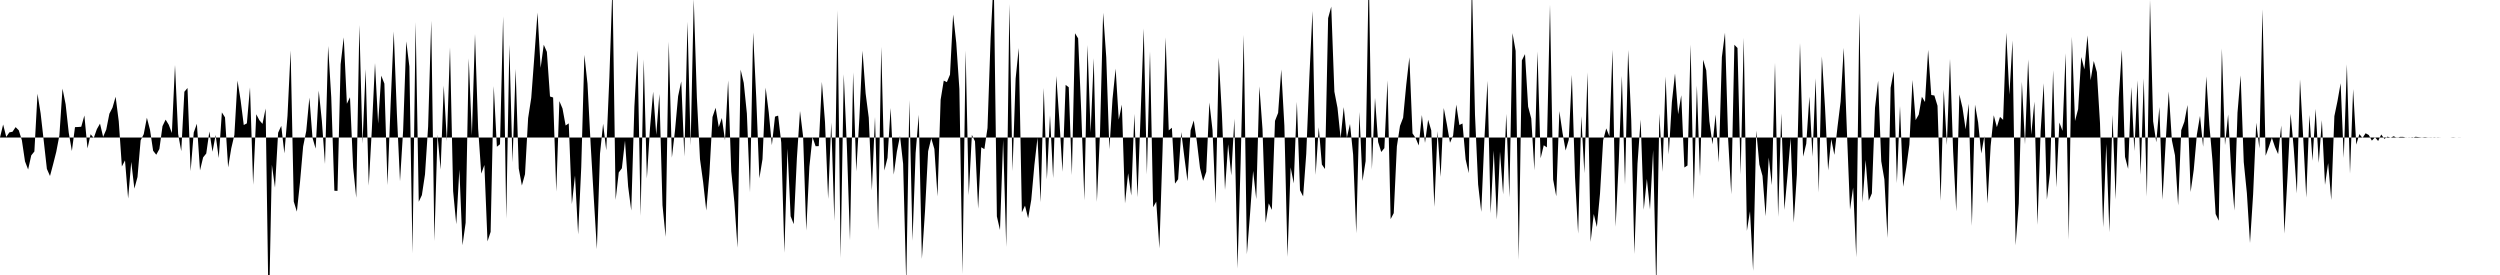 <svg viewBox="0 0 200 22" >
<polyline points="0,11 0.25,9.96 0.50,10.95 0.75,10.59 1,10.54 1.25,10.17 1.50,10.42 1.75,11.22 2,12.91 2.25,13.56 2.50,12.43 2.75,12.12 3,7.50 3.25,9.07 3.50,11.27 3.75,13.51 4,14.08 4.25,13.14 4.50,12.15 4.75,10.84 5,7.09 5.25,8.34 5.50,10.62 5.75,12.08 6,10.17 6.25,10.16 6.50,10.14 6.75,9.24 7,11.87 7.25,10.74 7.50,11.04 7.75,10.33 8,9.89 8.25,10.95 8.50,10.37 8.75,9.10 9,8.61 9.25,7.74 9.50,9.70 9.75,13.32 10,12.83 10.25,15.88 10.50,12.95 10.75,15.09 11,14.16 11.25,11.23 11.50,10.73 11.75,9.42 12,10.38 12.25,12.06 12.50,12.38 12.75,11.92 13,10.09 13.25,9.57 13.50,9.98 13.75,10.64 14,5.20 14.25,10.72 14.50,12.09 14.75,7.34 15,7.04 15.25,13.69 15.50,10.60 15.75,9.90 16,13.63 16.25,12.59 16.50,12.28 16.75,10.52 17,12.14 17.25,10.80 17.50,12.64 17.75,8.99 18,9.39 18.25,13.39 18.50,11.87 18.75,10.80 19,6.45 19.25,8.02 19.50,10 19.75,9.87 20,6.99 20.25,14.78 20.50,9.14 20.75,9.62 21,9.91 21.25,8.68 21.50,25.67 21.75,13.18 22,15.01 22.25,10.62 22.50,10.07 22.75,12.27 23,9.27 23.25,4.04 23.50,16.12 23.75,16.93 24,14.58 24.25,11.72 24.50,10.48 24.75,7.81 25,11.02 25.25,11.89 25.50,7.25 25.75,9.68 26,13.12 26.25,3.68 26.50,7.78 26.75,15.26 27,15.27 27.25,5.14 27.50,2.99 27.75,8.30 28,7.78 28.25,13.39 28.50,15.82 28.75,2 29,11.49 29.25,5.53 29.50,14.85 29.75,10.30 30,5.05 30.25,9.89 30.50,6.05 30.75,6.69 31,14.81 31.25,8.33 31.50,2.52 31.75,9.08 32,14.50 32.25,10.45 32.50,3.31 32.75,5.32 33,20.27 33.25,1.77 33.50,16.14 33.75,15.61 34,13.95 34.25,10.12 34.50,1.66 34.75,19.28 35,10.78 35.25,13.56 35.50,6.85 35.75,11.29 36,3.79 36.25,15.29 36.50,17.94 36.75,13.56 37,19.62 37.25,17.83 37.50,4.67 37.75,10.84 38,2.72 38.25,10.27 38.50,13.89 38.75,13.20 39,19.31 39.25,18.55 39.50,6.89 39.75,11.74 40,11.54 40.25,1.31 40.50,17.50 40.75,3.58 41,12.99 41.25,5.51 41.50,13.48 41.75,14.84 42,13.94 42.25,9.45 42.50,7.83 42.75,4.49 43,1.01 43.25,5.43 43.50,3.58 43.75,4.15 44,7.72 44.25,7.80 44.50,15.33 44.75,8.09 45,8.68 45.25,10.04 45.50,9.87 45.75,16.33 46,14.04 46.25,18.75 46.50,13.37 46.75,4.39 47,6.70 47.25,11.52 47.50,15.79 47.75,19.93 48,12.30 48.25,9.90 48.50,12.02 48.75,6.19 49,-1.22 49.25,15.99 49.50,13.80 49.75,13.46 50,11.25 50.25,14.91 50.50,16.84 50.75,8.54 51,4.04 51.25,17.27 51.50,4.75 51.75,14.28 52,10.24 52.25,7.34 52.50,10.78 52.75,7.52 53,16.42 53.25,18.95 53.50,3.33 53.75,12.61 54,10.44 54.25,7.69 54.50,6.51 54.75,12.52 55,1.74 55.25,11.64 55.50,-0.07 55.75,7.80 56,12.74 56.25,14.56 56.50,16.84 56.75,13.93 57,9.36 57.25,8.62 57.50,10.17 57.75,9.44 58,11.23 58.25,6.43 58.50,13.71 58.75,16.18 59,19.82 59.25,5.57 59.50,6.63 59.75,9.08 60,15.39 60.25,2.60 60.50,7.83 60.75,14.26 61,12.73 61.25,7.01 61.50,8.99 61.75,11.61 62,9.33 62.25,9.25 62.50,11.41 62.75,20.22 63,11.88 63.25,17.30 63.50,17.93 63.75,12.67 64,8.88 64.25,10.93 64.50,18.44 64.75,13.34 65,10.97 65.25,11.70 65.50,11.69 65.75,6.55 66,9.76 66.25,15.92 66.50,9.80 66.75,17.68 67,0.82 67.25,20.64 67.50,5.94 67.75,11.71 68,19.23 68.25,5.79 68.50,13.71 68.75,9.44 69,4.06 69.25,7.47 69.50,9.41 69.75,15.23 70,9.36 70.25,18.43 70.50,3.75 70.75,13.64 71,12.63 71.25,8.64 71.50,13.97 71.75,12.13 72,10.88 72.25,13.11 72.50,22.70 72.75,8.01 73,19.26 73.25,12.24 73.50,9.18 73.75,20.71 74,16.89 74.25,12.10 74.50,11.06 74.75,11.92 75,15.71 75.25,7.98 75.50,6.45 75.75,6.57 76,5.97 76.25,1.16 76.50,3.42 76.75,7.12 77,21.92 77.25,4.04 77.50,15.62 77.75,10.79 78,11.31 78.25,16.70 78.50,11.78 78.75,11.93 79,10.24 79.25,3.04 79.50,-1.79 79.75,17.31 80,18.40 80.25,11.18 80.50,19.76 80.75,0.32 81,13.69 81.25,6.29 81.50,3.84 81.75,16.99 82,16.45 82.25,17.46 82.50,15.99 82.75,13.21 83,11.01 83.25,16.18 83.50,7.04 83.75,14.35 84,9.22 84.25,14.25 84.50,6.08 84.75,9.63 85,13.74 85.25,6.79 85.50,6.98 85.75,14.01 86,2.66 86.25,3.07 86.50,8.95 86.75,16.03 87,3.60 87.25,10.61 87.50,4.66 87.75,16.15 88,10.66 88.25,1.02 88.50,4.58 88.75,11.94 89,7.93 89.25,5.49 89.50,9.57 89.75,8.37 90,16.27 90.25,13.86 90.50,15.64 90.75,9.11 91,15.78 91.25,9.14 91.50,2.28 91.75,13.96 92,4.11 92.25,16.58 92.50,16.13 92.75,19.87 93,12.15 93.25,2.99 93.50,10.43 93.75,10.22 94,14.69 94.25,14.34 94.50,10.57 94.75,12.58 95,14.49 95.25,10.42 95.50,9.64 95.75,11.34 96,13.44 96.25,14.47 96.50,13.74 96.75,8.20 97,10.40 97.25,16.27 97.50,4.62 97.75,9.07 98,15.19 98.25,11.54 98.50,14.03 98.75,9.50 99,21.49 99.25,13.05 99.50,2.79 99.75,20.34 100,17.16 100.25,13.67 100.50,15.93 100.75,6.91 101,10.32 101.25,17.83 101.50,16.27 101.75,16.79 102,9.67 102.25,9.03 102.50,5.56 102.75,10.06 103,20.55 103.25,13.39 103.50,14.67 103.75,8.15 104,15.22 104.25,15.71 104.50,12.31 104.75,6.14 105,0.88 105.25,13.99 105.50,10.18 105.75,13.16 106,13.52 106.25,1.45 106.50,0.53 106.75,7.33 107,8.63 107.25,11.05 107.50,8.57 107.75,11.01 108,9.92 108.25,12.37 108.50,18.66 108.75,8.96 109,14.47 109.25,12.89 109.50,-2.40 109.75,13.56 110,7.83 110.25,11.36 110.50,12.16 110.75,11.85 111,6.43 111.25,17.53 111.50,17.05 111.75,11.71 112,10.07 112.25,9.42 112.50,6.78 112.75,4.58 113,10.67 113.25,11.04 113.50,11.64 113.75,9.20 114,11.43 114.25,9.58 114.50,10.43 114.75,16.55 115,10.49 115.25,14.15 115.50,8.64 115.75,9.95 116,11.42 116.25,10.84 116.50,8.37 116.75,10 117,9.88 117.25,12.75 117.50,13.85 117.75,-1.55 118,9.20 118.25,14.76 118.50,16.95 118.75,11.16 119,6.47 119.25,17.06 119.50,12.04 119.75,17.56 120,12.13 120.25,15.55 120.50,9.11 120.75,15.79 121,2.65 121.25,4.07 121.50,20.79 121.75,4.83 122,4.33 122.25,8.53 122.50,9.48 122.75,13.62 123,4.12 123.25,12.66 123.50,11.62 123.75,11.79 124,0.37 124.25,14.36 124.50,15.70 124.75,8.89 125,10.61 125.25,12.04 125.50,11.18 125.75,5.99 126,14.17 126.25,18.69 126.50,9.29 126.75,13.85 127,5.79 127.25,19.35 127.50,17.12 127.75,18.16 128,15.50 128.25,11.23 128.50,10.27 128.75,10.90 129,3.99 129.25,18.14 129.50,12.95 129.75,6.07 130,14.76 130.25,4 130.50,9.62 130.75,20.32 131,13.09 131.25,9.57 131.50,16.78 131.75,14.31 132,16.75 132.25,12 132.50,23.14 132.75,9.10 133,13.75 133.25,6.12 133.50,12.36 133.75,8.17 134,5.88 134.25,9.14 134.50,7.62 134.75,13.40 135,13.24 135.25,3.56 135.50,15.93 135.75,6.84 136,14.11 136.25,4.78 136.50,5.63 136.75,9.69 137,11.55 137.25,9.16 137.50,13 137.75,4.57 138,2.62 138.25,11.12 138.50,15.54 138.75,3.58 139,3.84 139.25,13.97 139.50,3.02 139.75,18.47 140,16.90 140.25,21.67 140.50,10.45 140.75,13.16 141,14.07 141.25,17.30 141.50,12.60 141.75,14.81 142,5.03 142.25,17.35 142.50,9.08 142.75,16.79 143,14.05 143.25,11.05 143.50,17.81 143.75,13.96 144,3.44 144.25,12.53 144.50,11.50 144.75,7.73 145,12.54 145.25,6.26 145.50,15.40 145.75,4.51 146,8.57 146.25,13.63 146.50,11.13 146.75,12.39 147,10.15 147.25,8.12 147.50,3.83 147.75,10.46 148,16.77 148.25,15 148.50,20.58 148.75,1.06 149,16.19 149.25,12.80 149.50,16.05 149.75,15.47 150,8.63 150.25,6.46 150.50,12.90 150.75,14.35 151,19.04 151.25,7.02 151.50,5.70 151.75,14.65 152,8.48 152.25,14.94 152.50,13.41 152.75,11.57 153,6.40 153.25,9.61 153.50,9.17 153.75,7.74 154,8.16 154.25,3.99 154.50,7.60 154.75,7.64 155,8.46 155.25,16.06 155.50,7.17 155.75,11.60 156,4.71 156.25,12.10 156.50,16.91 156.75,7.56 157,8.63 157.25,10.34 157.50,8.30 157.75,18.07 158,8.37 158.25,9.79 158.50,12.28 158.75,10.89 159,16.28 159.25,11.69 159.50,9.22 159.75,10.17 160,9.35 160.25,9.59 160.50,2.62 160.75,7.57 161,3.24 161.25,19.63 161.50,16.28 161.75,6.54 162,11.55 162.25,4.76 162.50,10.77 162.75,8.13 163,17.99 163.25,10.49 163.50,6.66 163.75,15.97 164,13.82 164.25,5.62 164.50,14.99 164.75,9.80 165,10.47 165.25,4.26 165.50,19.18 165.75,2.94 166,9.68 166.25,8.73 166.50,4.56 166.75,5.55 167,2.83 167.25,6.42 167.50,4.88 167.75,5.77 168,9.85 168.25,18.18 168.50,11.52 168.75,18.58 169,9.19 169.25,15.96 169.50,7.81 169.75,3.98 170,12.55 170.25,13.51 170.50,6.96 170.75,12.08 171,6.43 171.25,13.99 171.50,6.27 171.75,15.73 172,-0.02 172.25,9.70 172.50,11.38 172.75,8.56 173,15.98 173.25,11.44 173.50,7.32 173.75,11.22 174,12.43 174.25,16.43 174.50,10.41 174.75,9.74 175,8.40 175.25,15.36 175.50,13.58 175.75,10.77 176,9.27 176.25,11.74 176.50,6.11 176.75,10.01 177,12.88 177.25,17.12 177.50,17.66 177.75,3.88 178,11.61 178.25,9.16 178.50,13.79 178.75,16.84 179,9.01 179.25,6.03 179.50,12.96 179.75,15.45 180,19.44 180.25,15.54 180.50,9.82 180.75,11.87 181,0.75 181.25,12.46 181.50,11.77 181.75,11.02 182,11.76 182.25,12.33 182.50,10.04 182.75,18.69 183,14.15 183.25,9.10 183.50,11.88 183.75,15.47 184,6.35 184.25,10.89 184.50,15.81 184.75,9.20 185,12.86 185.25,8.71 185.50,13.03 185.75,9.61 186,14.79 186.25,13.05 186.50,16 186.75,9.29 187,8.08 187.25,6.66 187.50,12.64 187.75,5.14 188,13.89 188.25,7.13 188.50,11.57 188.75,10.73 189,11.04 189.25,10.66 189.50,10.80 189.75,11.25 190,10.98 190.25,11.28 190.50,10.76 190.75,11.11 191,10.93 191.25,11.01 191.50,10.90 191.75,11.03 192,10.95 192.25,10.95 192.50,11.01 192.75,10.99 193,11.03 193.25,10.94 193.50,10.97 193.75,11 194,10.97 194.25,11 194.50,10.99 194.75,11.02 195,10.99 195.25,11 195.50,11 195.75,11 196,11 196.25,11.02 196.50,11 196.75,11.01 197,11 197.25,11 197.50,11 197.75,11 198,11 198.25,11 198.50,11 198.75,11 199,11 199.25,11 199.50,11 199.75,11 " />
</svg>
